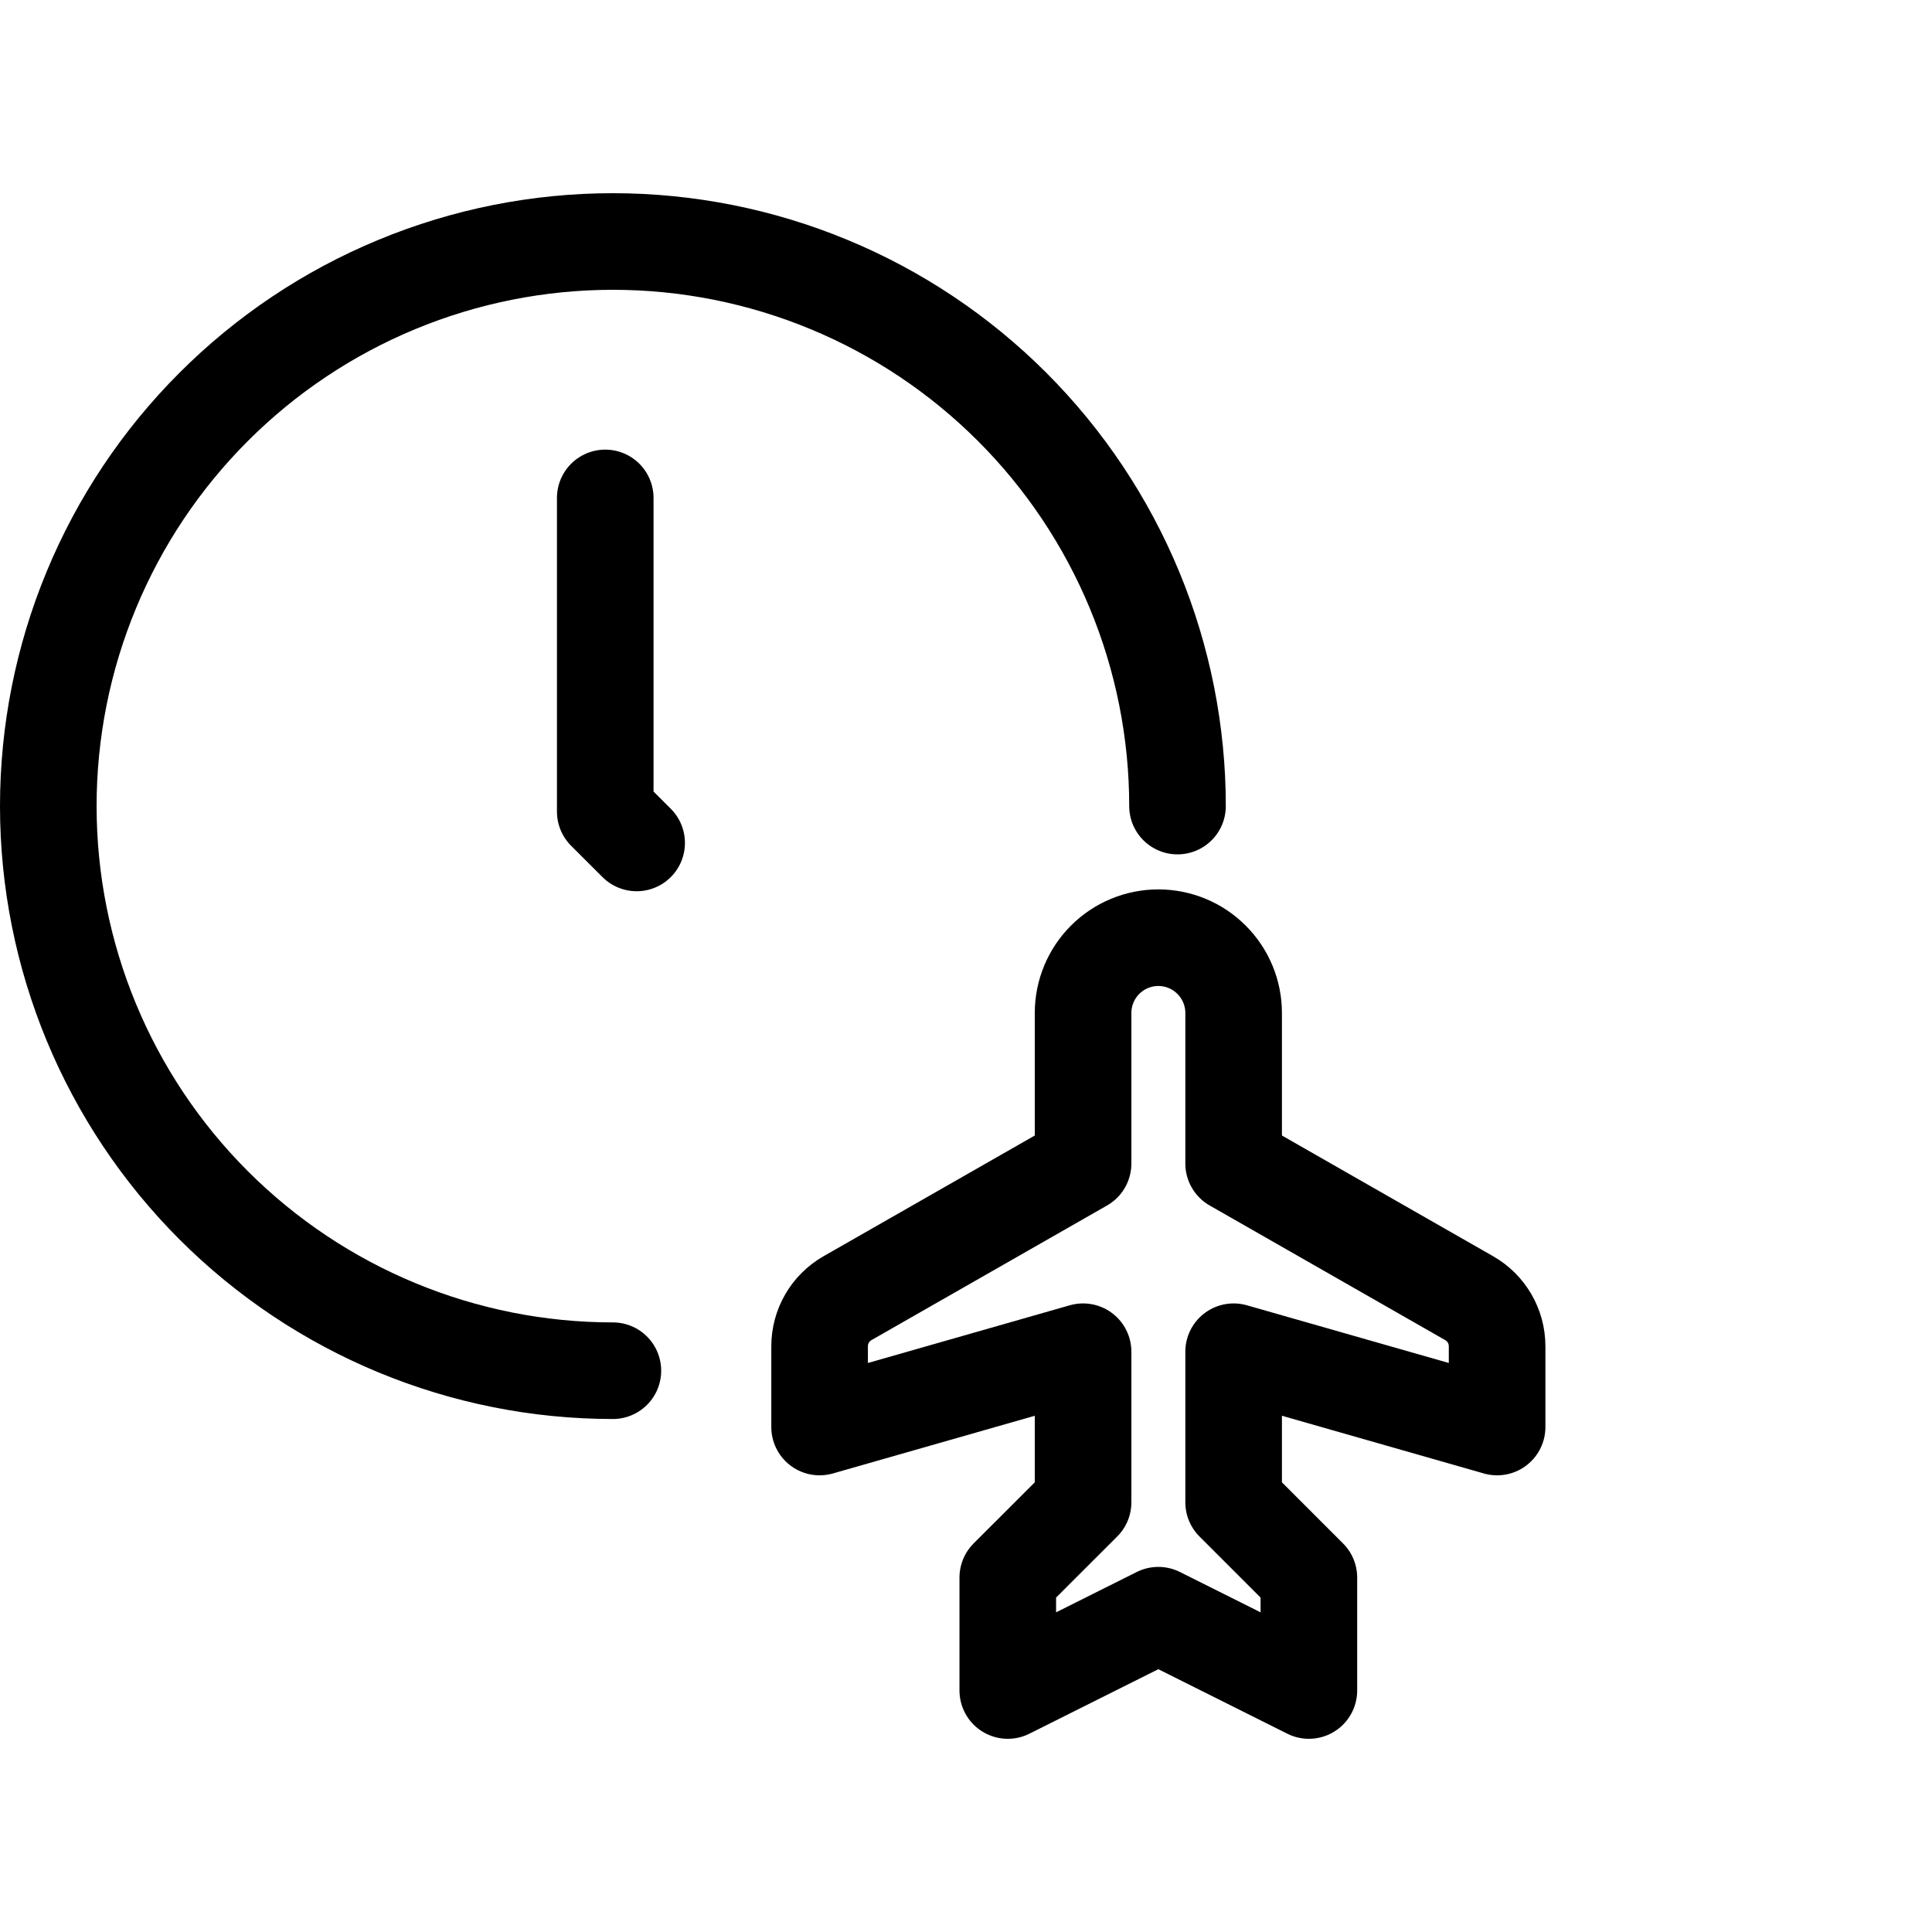 <svg viewBox="0 0 40 40" fill="none" xmlns="http://www.w3.org/2000/svg">
<path d="M12.689 28.379C9.589 28.379 6.616 27.147 4.424 24.955C2.232 22.763 1 19.79 1 16.689C1 15.154 1.302 13.634 1.89 12.216C2.477 10.798 3.338 9.509 4.424 8.424C5.509 7.338 6.798 6.477 8.216 5.89C9.634 5.302 11.154 5 12.689 5C14.224 5 15.744 5.302 17.163 5.89C18.581 6.477 19.869 7.338 20.955 8.424C22.04 9.509 22.901 10.798 23.489 12.216C24.076 13.634 24.379 15.154 24.379 16.689" stroke="currentColor" stroke-width="2" stroke-linecap="round" stroke-linejoin="round"/>
<path d="M12.531 10.309V16.803L13.181 17.452" stroke="currentColor" stroke-width="2" stroke-linecap="round" stroke-linejoin="round"/>
<path d="M22.424 24.09V20.973C22.424 20.559 22.588 20.163 22.88 19.871C23.172 19.578 23.569 19.414 23.982 19.414C24.396 19.414 24.792 19.578 25.084 19.871C25.377 20.163 25.541 20.559 25.541 20.973V24.09L30.417 26.877C30.775 27.081 30.996 27.461 30.996 27.873V29.545L25.541 27.986V31.104L27.099 32.662V35L23.982 33.441L20.865 35V32.662L22.424 31.104V27.986L16.969 29.545V27.873C16.969 27.461 17.189 27.081 17.547 26.877L22.424 24.09Z" stroke="currentColor" stroke-width="2" stroke-linecap="round" stroke-linejoin="round"/>
</svg>